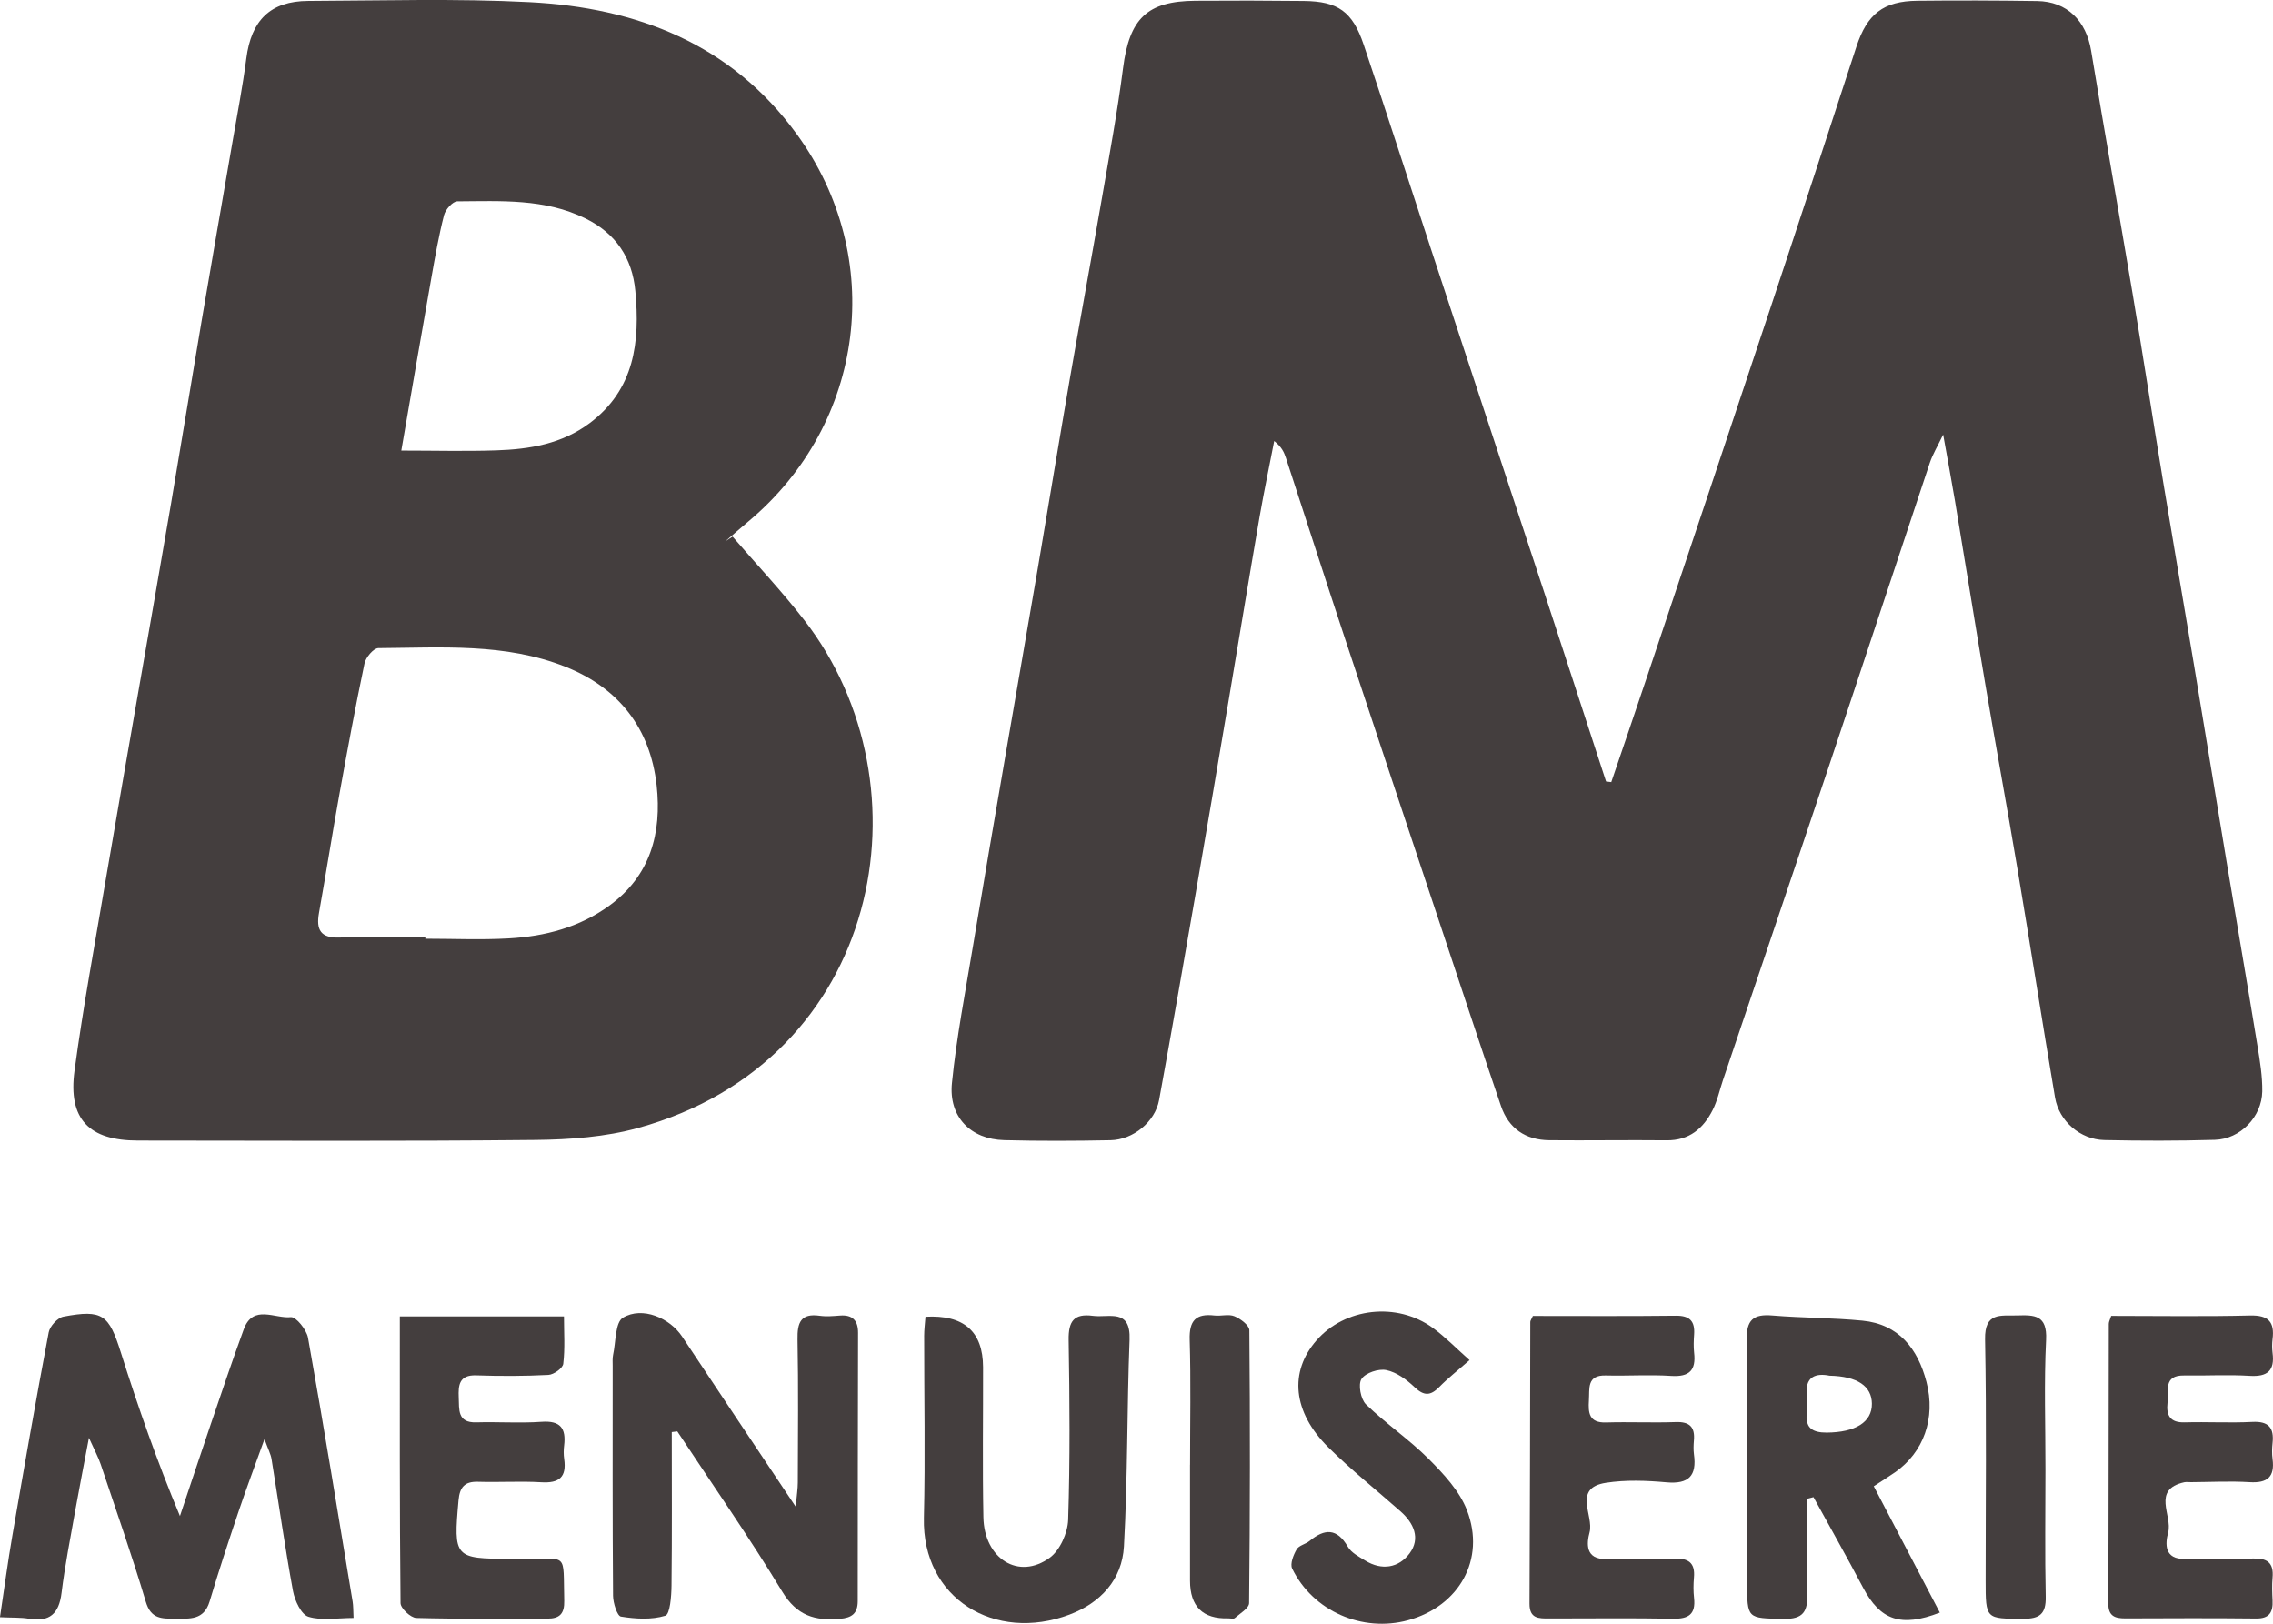 <?xml version="1.0" encoding="UTF-8"?> <svg xmlns="http://www.w3.org/2000/svg" width="98" height="70" viewBox="0 0 98 70" fill="none"><g clip-path="url(#clip0_101_16)"><path d="M69.472 33.71C69.984 32.207 70.498 30.706 71.003 29.201C72.811 23.812 74.621 18.424 76.414 13.031C77.635 9.363 78.839 5.687 80.039 2.014C80.5 0.608 81.196 0.047 82.667 0.033C84.388 0.014 86.109 0.019 87.831 0.045C89.128 0.064 89.947 0.902 90.159 2.193C90.735 5.699 91.364 9.198 91.953 12.701C92.407 15.404 92.823 18.111 93.27 20.813C93.7 23.419 94.151 26.02 94.586 28.623C95.063 31.484 95.531 34.346 96.008 37.206C96.448 39.84 96.903 42.472 97.334 45.108C97.439 45.749 97.546 46.402 97.537 47.05C97.518 48.148 96.588 49.104 95.496 49.137C93.906 49.184 92.313 49.182 90.723 49.147C89.689 49.123 88.773 48.329 88.602 47.314C88.046 44.036 87.536 40.752 86.984 37.475C86.542 34.839 86.056 32.212 85.609 29.578C85.155 26.91 84.73 24.236 84.283 21.567C84.138 20.7 83.974 19.835 83.778 18.735C83.53 19.253 83.327 19.586 83.205 19.946C81.744 24.321 80.303 28.703 78.837 33.079C77.331 37.576 75.804 42.069 74.286 46.562C74.141 46.993 74.046 47.448 73.842 47.851C73.438 48.652 72.827 49.168 71.857 49.158C70.168 49.14 68.48 49.17 66.792 49.154C65.779 49.144 65.045 48.65 64.715 47.681C63.822 45.069 62.957 42.446 62.082 39.824C60.705 35.694 59.323 31.564 57.955 27.431C57.106 24.87 56.281 22.305 55.441 19.741C55.362 19.501 55.261 19.268 54.936 19.013C54.726 20.099 54.497 21.181 54.307 22.271C53.846 24.939 53.409 27.608 52.958 30.275C52.49 33.039 52.023 35.802 51.543 38.563C51.031 41.518 50.514 44.47 49.974 47.42C49.803 48.358 48.859 49.135 47.877 49.154C46.352 49.184 44.823 49.191 43.298 49.151C41.853 49.114 40.896 48.15 41.044 46.685C41.242 44.713 41.624 42.757 41.949 40.799C42.414 38.003 42.898 35.211 43.377 32.419C43.831 29.785 44.292 27.151 44.743 24.517C45.208 21.786 45.655 19.055 46.127 16.327C46.579 13.726 47.06 11.132 47.512 8.531C47.834 6.67 48.181 4.809 48.421 2.936C48.695 0.808 49.446 0.049 51.538 0.033C53.098 0.021 54.656 0.024 56.215 0.042C57.684 0.059 58.31 0.492 58.794 1.927C59.781 4.853 60.726 7.791 61.692 10.725C63.319 15.665 64.954 20.603 66.581 25.546C67.475 28.258 68.356 30.975 69.245 33.689L69.476 33.717L69.472 33.71Z" fill="#443E3E"></path><path d="M31.582 23.131C32.618 24.331 33.71 25.488 34.681 26.739C40.206 33.858 38.036 45.714 27.516 48.624C26.099 49.015 24.57 49.126 23.089 49.142C17.377 49.201 11.662 49.173 5.949 49.168C3.837 49.168 2.932 48.244 3.213 46.159C3.589 43.382 4.104 40.623 4.571 37.859C5.018 35.227 5.483 32.598 5.939 29.969C6.419 27.21 6.908 24.453 7.378 21.692C7.822 19.091 8.243 16.485 8.685 13.884C9.12 11.316 9.571 8.75 10.013 6.185C10.223 4.964 10.462 3.746 10.621 2.519C10.834 0.874 11.655 0.047 13.296 0.04C16.476 0.028 19.666 -0.071 22.839 0.094C27.448 0.332 31.515 1.88 34.36 5.793C38.219 11.097 37.311 18.252 32.277 22.472C31.938 22.755 31.608 23.049 31.274 23.337L31.585 23.134L31.582 23.131ZM18.338 40.408V40.469C19.537 40.469 20.739 40.524 21.934 40.455C23.496 40.368 24.993 39.977 26.284 39.032C28.042 37.748 28.538 35.913 28.311 33.858C28.035 31.38 26.665 29.651 24.38 28.744C21.782 27.712 19.03 27.921 16.315 27.94C16.107 27.94 15.772 28.338 15.716 28.598C15.321 30.475 14.973 32.365 14.631 34.254C14.325 35.951 14.058 37.654 13.754 39.353C13.623 40.09 13.827 40.446 14.643 40.418C15.873 40.373 17.105 40.406 18.338 40.406V40.408ZM17.302 19.425C18.716 19.425 20.061 19.461 21.401 19.416C22.832 19.369 24.228 19.138 25.425 18.24C27.361 16.789 27.598 14.737 27.392 12.546C27.259 11.113 26.545 10.058 25.241 9.417C23.48 8.552 21.588 8.67 19.717 8.68C19.518 8.68 19.205 9.033 19.144 9.273C18.918 10.155 18.761 11.055 18.602 11.952C18.172 14.379 17.755 16.808 17.302 19.423V19.425Z" fill="#443E3E"></path><path d="M0 69.708C0.192 68.438 0.339 67.314 0.533 66.2C1.038 63.276 1.548 60.354 2.1 57.44C2.149 57.174 2.483 56.809 2.736 56.761C4.429 56.441 4.698 56.679 5.212 58.309C5.956 60.663 6.772 62.991 7.759 65.356C8.196 64.053 8.629 62.748 9.071 61.448C9.543 60.065 10.008 58.677 10.511 57.306C10.911 56.215 11.856 56.858 12.541 56.783C12.761 56.759 13.217 57.322 13.28 57.669C13.956 61.455 14.575 65.25 15.204 69.043C15.235 69.227 15.228 69.418 15.244 69.75C14.556 69.75 13.881 69.877 13.299 69.698C12.988 69.604 12.711 69.003 12.634 68.594C12.286 66.702 12.017 64.798 11.708 62.899C11.676 62.692 11.568 62.496 11.404 62.039C10.976 63.231 10.616 64.183 10.291 65.147C9.856 66.438 9.428 67.734 9.038 69.039C8.792 69.854 8.18 69.781 7.553 69.781C6.982 69.781 6.51 69.802 6.288 69.055C5.692 67.062 5.004 65.097 4.342 63.125C4.24 62.821 4.083 62.536 3.835 61.985C3.608 63.194 3.419 64.145 3.248 65.104C3.038 66.292 2.801 67.477 2.654 68.671C2.544 69.567 2.14 69.934 1.249 69.783C0.907 69.724 0.552 69.743 0.002 69.717L0 69.708Z" fill="#443E3E"></path><path d="M28.963 61.74C28.963 63.945 28.977 66.153 28.952 68.358C28.947 68.812 28.889 69.592 28.683 69.654C28.091 69.835 27.401 69.793 26.772 69.691C26.611 69.665 26.433 69.107 26.431 68.791C26.405 65.493 26.415 62.194 26.415 58.896C26.415 58.733 26.401 58.564 26.433 58.408C26.555 57.852 26.52 57.009 26.859 56.806C27.694 56.307 28.879 56.818 29.412 57.624C30.988 59.999 32.576 62.364 34.307 64.953C34.353 64.447 34.398 64.181 34.398 63.914C34.403 61.858 34.426 59.798 34.386 57.742C34.372 57.011 34.529 56.606 35.347 56.724C35.633 56.764 35.932 56.736 36.222 56.714C36.762 56.674 36.998 56.933 36.996 57.459C36.989 61.313 36.98 65.168 36.982 69.02C36.982 69.569 36.72 69.743 36.212 69.788C35.144 69.882 34.358 69.658 33.727 68.615C32.3 66.261 30.72 64.004 29.202 61.707L28.961 61.737L28.963 61.74Z" fill="#443E3E"></path><path d="M77.908 64.612C77.908 65.971 77.871 67.333 77.922 68.69C77.95 69.472 77.745 69.807 76.9 69.79C75.327 69.76 75.327 69.802 75.327 68.188C75.327 64.722 75.355 61.257 75.306 57.793C75.292 56.903 75.586 56.641 76.421 56.712C77.71 56.818 79.01 56.809 80.298 56.934C81.865 57.087 82.686 58.145 83.057 59.57C83.471 61.151 82.927 62.616 81.706 63.469C81.418 63.669 81.121 63.853 80.787 64.072C81.75 65.912 82.69 67.71 83.635 69.519C81.949 70.17 81.067 69.844 80.326 68.443C79.634 67.13 78.904 65.842 78.189 64.541L77.911 64.612H77.908ZM78.879 59.306C78.317 59.193 77.773 59.315 77.918 60.23C78.011 60.828 77.494 61.768 78.76 61.759C79.985 61.749 80.717 61.318 80.707 60.51C80.698 59.765 80.095 59.332 78.876 59.306H78.879Z" fill="#443E3E"></path><path d="M39.9 56.766C41.553 56.673 42.381 57.397 42.386 58.936C42.391 61.094 42.358 63.252 42.4 65.408C42.435 67.203 43.927 68.132 45.264 67.151C45.702 66.831 46.036 66.082 46.055 65.516C46.139 62.937 46.12 60.352 46.076 57.77C46.062 56.959 46.303 56.618 47.119 56.726C47.813 56.82 48.756 56.387 48.702 57.758C48.587 60.727 48.625 63.7 48.459 66.666C48.379 68.101 47.451 69.102 46.104 69.609C42.912 70.808 39.751 68.928 39.835 65.432C39.898 62.819 39.844 60.201 39.846 57.586C39.846 57.332 39.879 57.077 39.903 56.766H39.9Z" fill="#443E3E"></path><path d="M17.241 56.752H24.315C24.315 57.456 24.364 58.133 24.284 58.795C24.261 58.986 23.875 59.261 23.641 59.273C22.605 59.327 21.562 59.327 20.527 59.292C19.795 59.268 19.755 59.718 19.778 60.246C19.802 60.76 19.71 61.342 20.531 61.318C21.471 61.29 22.418 61.361 23.356 61.294C24.156 61.238 24.411 61.568 24.322 62.312C24.298 62.505 24.296 62.708 24.324 62.899C24.436 63.681 24.107 63.947 23.34 63.9C22.435 63.846 21.52 63.907 20.613 63.879C20.031 63.86 19.82 64.112 19.769 64.68C19.549 67.144 19.587 67.199 22.009 67.199C22.203 67.199 22.4 67.196 22.594 67.199C24.511 67.232 24.275 66.857 24.326 69.008C24.34 69.567 24.13 69.779 23.599 69.779C21.717 69.774 19.832 69.802 17.95 69.75C17.706 69.743 17.271 69.336 17.269 69.109C17.227 65.026 17.239 60.944 17.239 56.752H17.241Z" fill="#443E3E"></path><path d="M66.1 56.731C68.174 56.731 70.215 56.745 72.257 56.721C72.853 56.714 73.082 56.955 73.042 57.532C73.024 57.791 73.014 58.057 73.042 58.314C73.131 59.075 72.837 59.365 72.058 59.316C71.12 59.254 70.178 59.322 69.238 59.297C68.405 59.273 68.539 59.86 68.506 60.369C68.471 60.913 68.513 61.344 69.238 61.323C70.243 61.292 71.249 61.342 72.254 61.306C72.855 61.285 73.087 61.525 73.033 62.107C73.017 62.3 73.01 62.503 73.035 62.694C73.164 63.62 72.811 63.987 71.857 63.903C70.989 63.825 70.091 63.79 69.235 63.924C67.79 64.148 68.728 65.335 68.534 66.061C68.405 66.541 68.347 67.232 69.252 67.208C70.225 67.182 71.2 67.229 72.17 67.192C72.778 67.168 73.096 67.352 73.035 68.012C73.01 68.304 73.007 68.603 73.04 68.893C73.117 69.593 72.799 69.795 72.137 69.783C70.353 69.75 68.569 69.772 66.785 69.772C66.345 69.772 65.943 69.786 65.945 69.135C65.966 65.088 65.969 61.038 65.978 56.99C65.978 56.931 66.027 56.875 66.09 56.731H66.1Z" fill="#443E3E"></path><path d="M91.02 56.728C93.059 56.728 95.037 56.761 97.013 56.712C97.804 56.693 98.075 56.988 97.981 57.734C97.958 57.928 97.958 58.128 97.981 58.321C98.082 59.094 97.762 59.36 96.995 59.313C96.057 59.254 95.115 59.313 94.175 59.297C93.251 59.28 93.51 59.97 93.452 60.472C93.389 61.024 93.569 61.337 94.193 61.318C95.166 61.29 96.141 61.349 97.112 61.299C97.813 61.264 98.052 61.551 97.981 62.211C97.958 62.437 97.951 62.67 97.981 62.897C98.084 63.676 97.755 63.943 96.992 63.896C96.153 63.844 95.306 63.891 94.465 63.896C94.366 63.896 94.266 63.881 94.172 63.9C92.755 64.216 93.674 65.338 93.48 66.063C93.349 66.549 93.305 67.229 94.205 67.203C95.178 67.175 96.15 67.225 97.123 67.187C97.741 67.163 98.04 67.361 97.981 68.014C97.953 68.337 97.965 68.666 97.981 68.994C98.005 69.503 97.844 69.781 97.271 69.774C95.391 69.753 93.508 69.762 91.628 69.769C91.179 69.769 90.896 69.67 90.898 69.121C90.915 65.104 90.91 61.09 90.919 57.072C90.919 56.983 90.971 56.891 91.025 56.724L91.02 56.728Z" fill="#443E3E"></path><path d="M63.359 58.635C62.856 59.078 62.428 59.412 62.049 59.798C61.673 60.18 61.392 60.185 60.99 59.803C60.649 59.478 60.214 59.158 59.772 59.066C59.437 58.995 58.869 59.184 58.699 59.45C58.547 59.685 58.666 60.321 58.893 60.543C59.748 61.372 60.754 62.051 61.596 62.894C62.243 63.542 62.929 64.277 63.249 65.109C64.063 67.227 62.905 69.248 60.707 69.849C58.741 70.386 56.603 69.458 55.71 67.62C55.612 67.418 55.764 67.034 55.904 66.793C56.002 66.621 56.29 66.57 56.463 66.428C57.111 65.896 57.639 65.87 58.109 66.678C58.259 66.937 58.584 67.107 58.858 67.274C59.575 67.717 60.305 67.592 60.773 66.966C61.254 66.322 60.957 65.663 60.385 65.156C59.344 64.235 58.252 63.368 57.267 62.392C55.731 60.87 55.577 59.141 56.758 57.786C57.985 56.38 60.225 56.118 61.773 57.245C62.314 57.638 62.786 58.128 63.361 58.637L63.359 58.635Z" fill="#443E3E"></path><path d="M51.309 63.149C51.309 61.351 51.347 59.553 51.293 57.758C51.267 56.926 51.564 56.62 52.359 56.712C52.647 56.745 52.977 56.641 53.224 56.745C53.486 56.853 53.863 57.138 53.865 57.348C53.9 61.269 53.896 65.189 53.854 69.107C53.854 69.329 53.463 69.555 53.236 69.755C53.18 69.805 53.047 69.764 52.951 69.767C51.857 69.798 51.309 69.257 51.307 68.144C51.307 66.478 51.307 64.812 51.307 63.146L51.309 63.149Z" fill="#443E3E"></path><path d="M88.188 63.347C88.188 65.175 88.16 67.005 88.2 68.834C88.216 69.574 87.943 69.788 87.234 69.786C85.609 69.781 85.609 69.814 85.609 68.129C85.609 64.666 85.651 61.203 85.585 57.742C85.562 56.556 86.252 56.731 86.968 56.71C87.713 56.686 88.27 56.688 88.216 57.761C88.123 59.617 88.191 61.483 88.188 63.344V63.347Z" fill="#443E3E"></path></g><defs><clipPath id="clip0_101_16"><rect width="98" height="70" fill="white"></rect></clipPath></defs></svg> 
